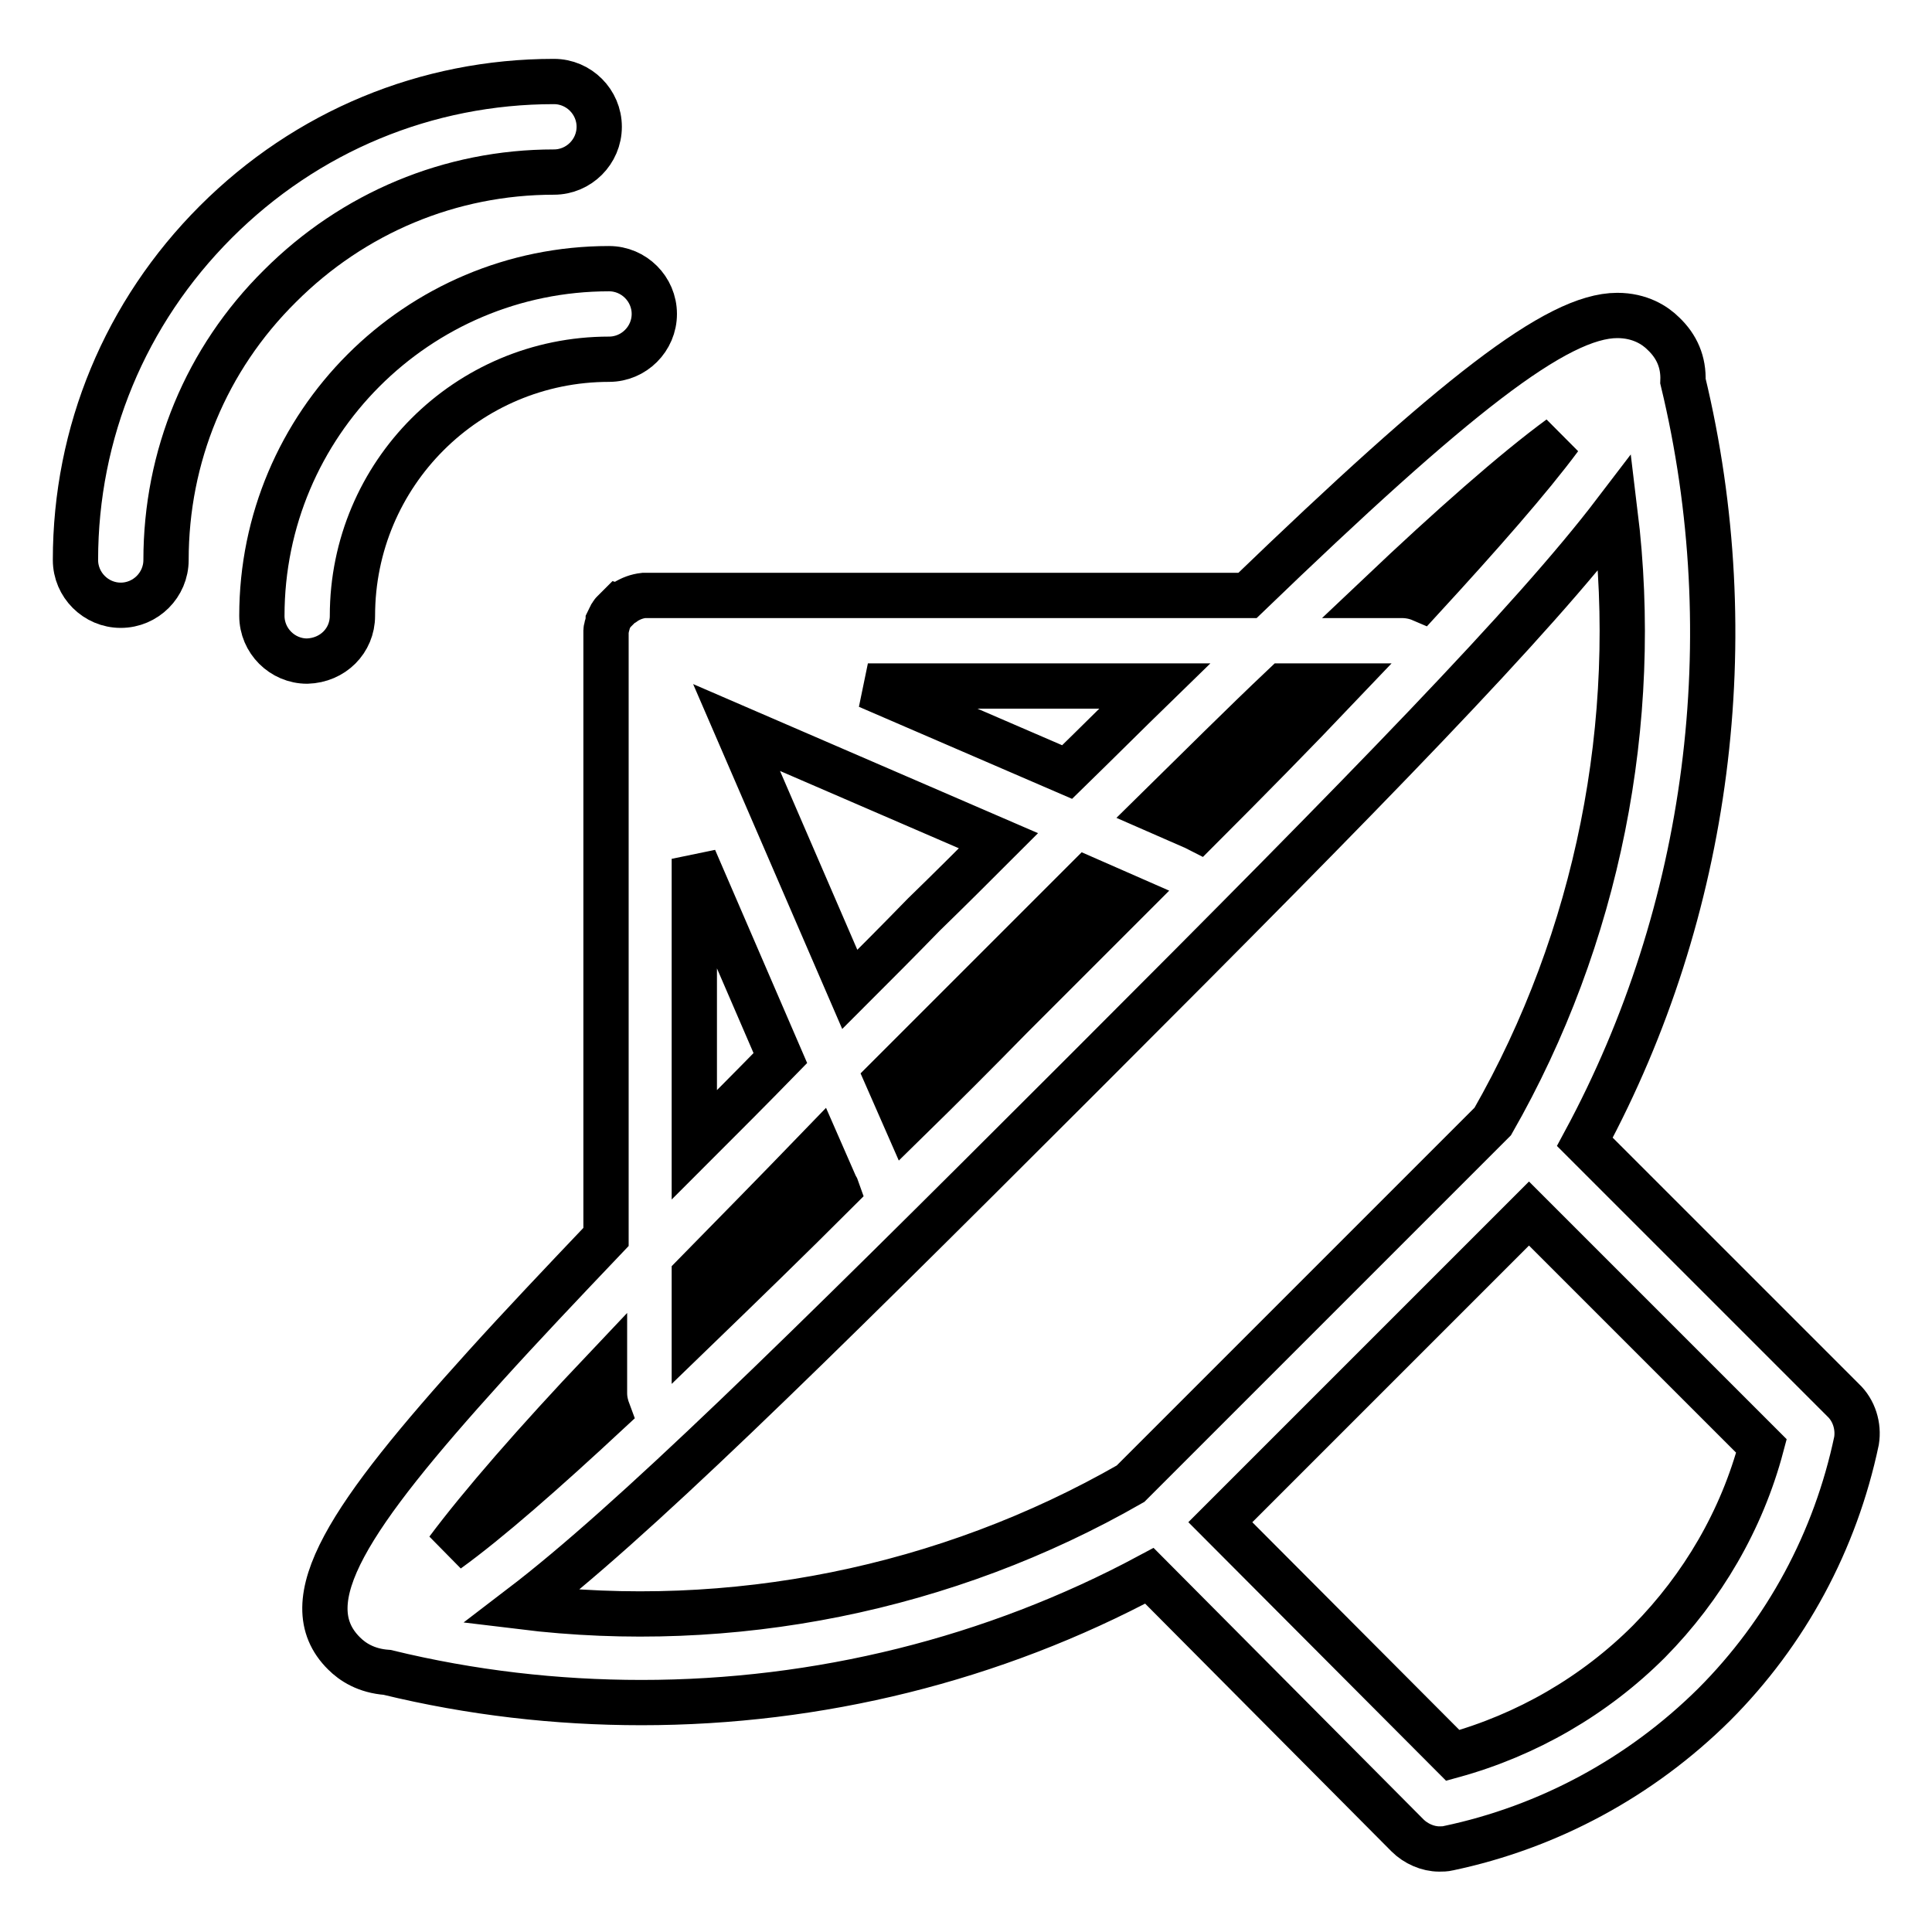 <?xml version="1.0" encoding="utf-8"?>
<!-- Svg Vector Icons : http://www.onlinewebfonts.com/icon -->
<!DOCTYPE svg PUBLIC "-//W3C//DTD SVG 1.1//EN" "http://www.w3.org/Graphics/SVG/1.1/DTD/svg11.dtd">
<svg version="1.1" xmlns="http://www.w3.org/2000/svg" xmlns:xlink="http://www.w3.org/1999/xlink" x="0px" y="0px" viewBox="0 0 256 256" enable-background="new 0 0 256 256" xml:space="preserve">
<g><g><path stroke-width="6" fill-opacity="0" stroke="#000000"  d="M244.2,185.5L210,151.3c16.5-30.6,21.2-66.8,13-100.8c0.1-2.5-0.8-4.6-2.6-6.3c-1.1-1.1-3.1-2.4-6.1-2.4c-8,0-21.6,10.7-49,37.1H86c-0.1,0-0.1,0-0.2,0c0,0,0,0-0.1,0c-0.1,0-0.3,0-0.4,0h0c-0.9,0.1-1.7,0.4-2.5,0.9c0,0,0,0,0,0c-0.1,0.1-0.2,0.2-0.4,0.2l0,0c-0.1,0.1-0.2,0.2-0.3,0.3l0,0c-0.2,0.2-0.4,0.4-0.6,0.6c0,0,0,0,0,0c-0.1,0.1-0.2,0.2-0.3,0.3c0,0,0,0,0,0c-0.1,0.1-0.1,0.2-0.2,0.3c0,0,0,0,0,0c-0.1,0.1-0.1,0.2-0.2,0.4l0,0c-0.1,0.1-0.1,0.2-0.2,0.4v0c0,0.1-0.1,0.3-0.1,0.4c0,0,0,0,0,0c0,0.1-0.1,0.2-0.1,0.4v0c0,0.1-0.1,0.3-0.1,0.4c0,0,0,0,0,0.1c0,0.1,0,0.2,0,0.3c0,0,0,0.1,0,0.1c0,0.1,0,0.2,0,0.4c0,0,0,0.1,0,0.2c0,0,0,0.1,0,0.1v79.2c-5.9,6.2-11.3,11.9-16,17.1c-17.9,19.8-25.7,31.2-18.7,38.1c1.1,1.1,2.9,2.3,5.7,2.5c11.1,2.7,22.4,4,33.7,4c23.4,0,46.6-5.7,67.3-16.8l34.2,34.4c1.1,1.1,2.7,1.8,4.2,1.8c0.4,0,0.8,0,1.2-0.1c13.3-2.8,25.5-9.4,35.2-19c9.6-9.6,16.1-21.7,18.9-35C246.3,189,245.7,186.9,244.2,185.5z M206.7,58c-4,5.4-10.5,12.8-18.4,21.4c-0.7-0.3-1.6-0.5-2.5-0.5h-3.1C192.3,69.8,200.7,62.4,206.7,58z M110.6,156.9c0.1,0.3,0.3,0.5,0.4,0.8c-6.5,6.5-12.9,12.7-19,18.6V169c5.3-5.4,10.9-11.1,16.5-16.9L110.6,156.9z M120.1,148.6l-2.5-5.7c4.4-4.4,8.9-8.9,13.2-13.2c4.4-4.4,8.8-8.8,13.2-13.2l5.7,2.5c-4.6,4.6-9.3,9.3-13.8,13.8l-2,2C129.4,139.4,124.8,144,120.1,148.6z M112.6,131.1l-15-34.7l34.7,15c-3.2,3.2-6.5,6.5-9.9,9.8C119.1,124.6,115.8,127.9,112.6,131.1z M158.8,109.9c-0.2-0.1-0.5-0.3-0.8-0.4l-4.8-2.1c5.8-5.7,11.4-11.3,16.9-16.5h7.3C171.6,97,165.3,103.4,158.8,109.9z M141.4,102.3L115,90.9h38C149.3,94.5,145.5,98.3,141.4,102.3z M92,113.8l11.4,26.4c-3.9,4-7.7,7.8-11.4,11.5V113.8z M80.1,181.5v3.1c0,0.9,0.2,1.7,0.5,2.5c-8.5,7.9-15.9,14.4-21.3,18.3C63.7,199.5,71,191.1,80.1,181.5z M69.1,212.9c14.4-11,36.8-33,73.4-69.6l2-2c36.8-36.8,58.6-59.1,69.5-73.4c3.4,27.8-2.3,56.4-16.2,80.7l-48,48C125.4,210.6,96.9,216.3,69.1,212.9z M218.5,217.5c-7.2,7.2-16.2,12.4-26,15.1l-30.8-30.9l40.9-40.9l30.8,30.8C230.8,201.4,225.6,210.3,218.5,217.5z"/><path stroke-width="6" fill-opacity="0" stroke="#000000"  d="M73.4,22.8c3.3,0,6-2.7,6-6c0-3.3-2.7-6-6-6c-16.9,0-32.8,6.6-44.8,18.6C16.6,41.4,10,57.3,10,74.2c0,3.3,2.7,6,6,6c3.3,0,6-2.7,6-6c0-13.7,5.3-26.6,15.1-36.3C46.8,28.2,59.7,22.8,73.4,22.8z"/><path stroke-width="6" fill-opacity="0" stroke="#000000"  d="M46.7,81.6c0-18.8,15.2-34,34-34c3.3,0,6-2.7,6-6c0-3.3-2.7-6-6-6c-25.4,0-46,20.6-46,46c0,3.3,2.7,6,6,6C44.1,87.5,46.7,84.9,46.7,81.6z"/></g></g>
</svg>